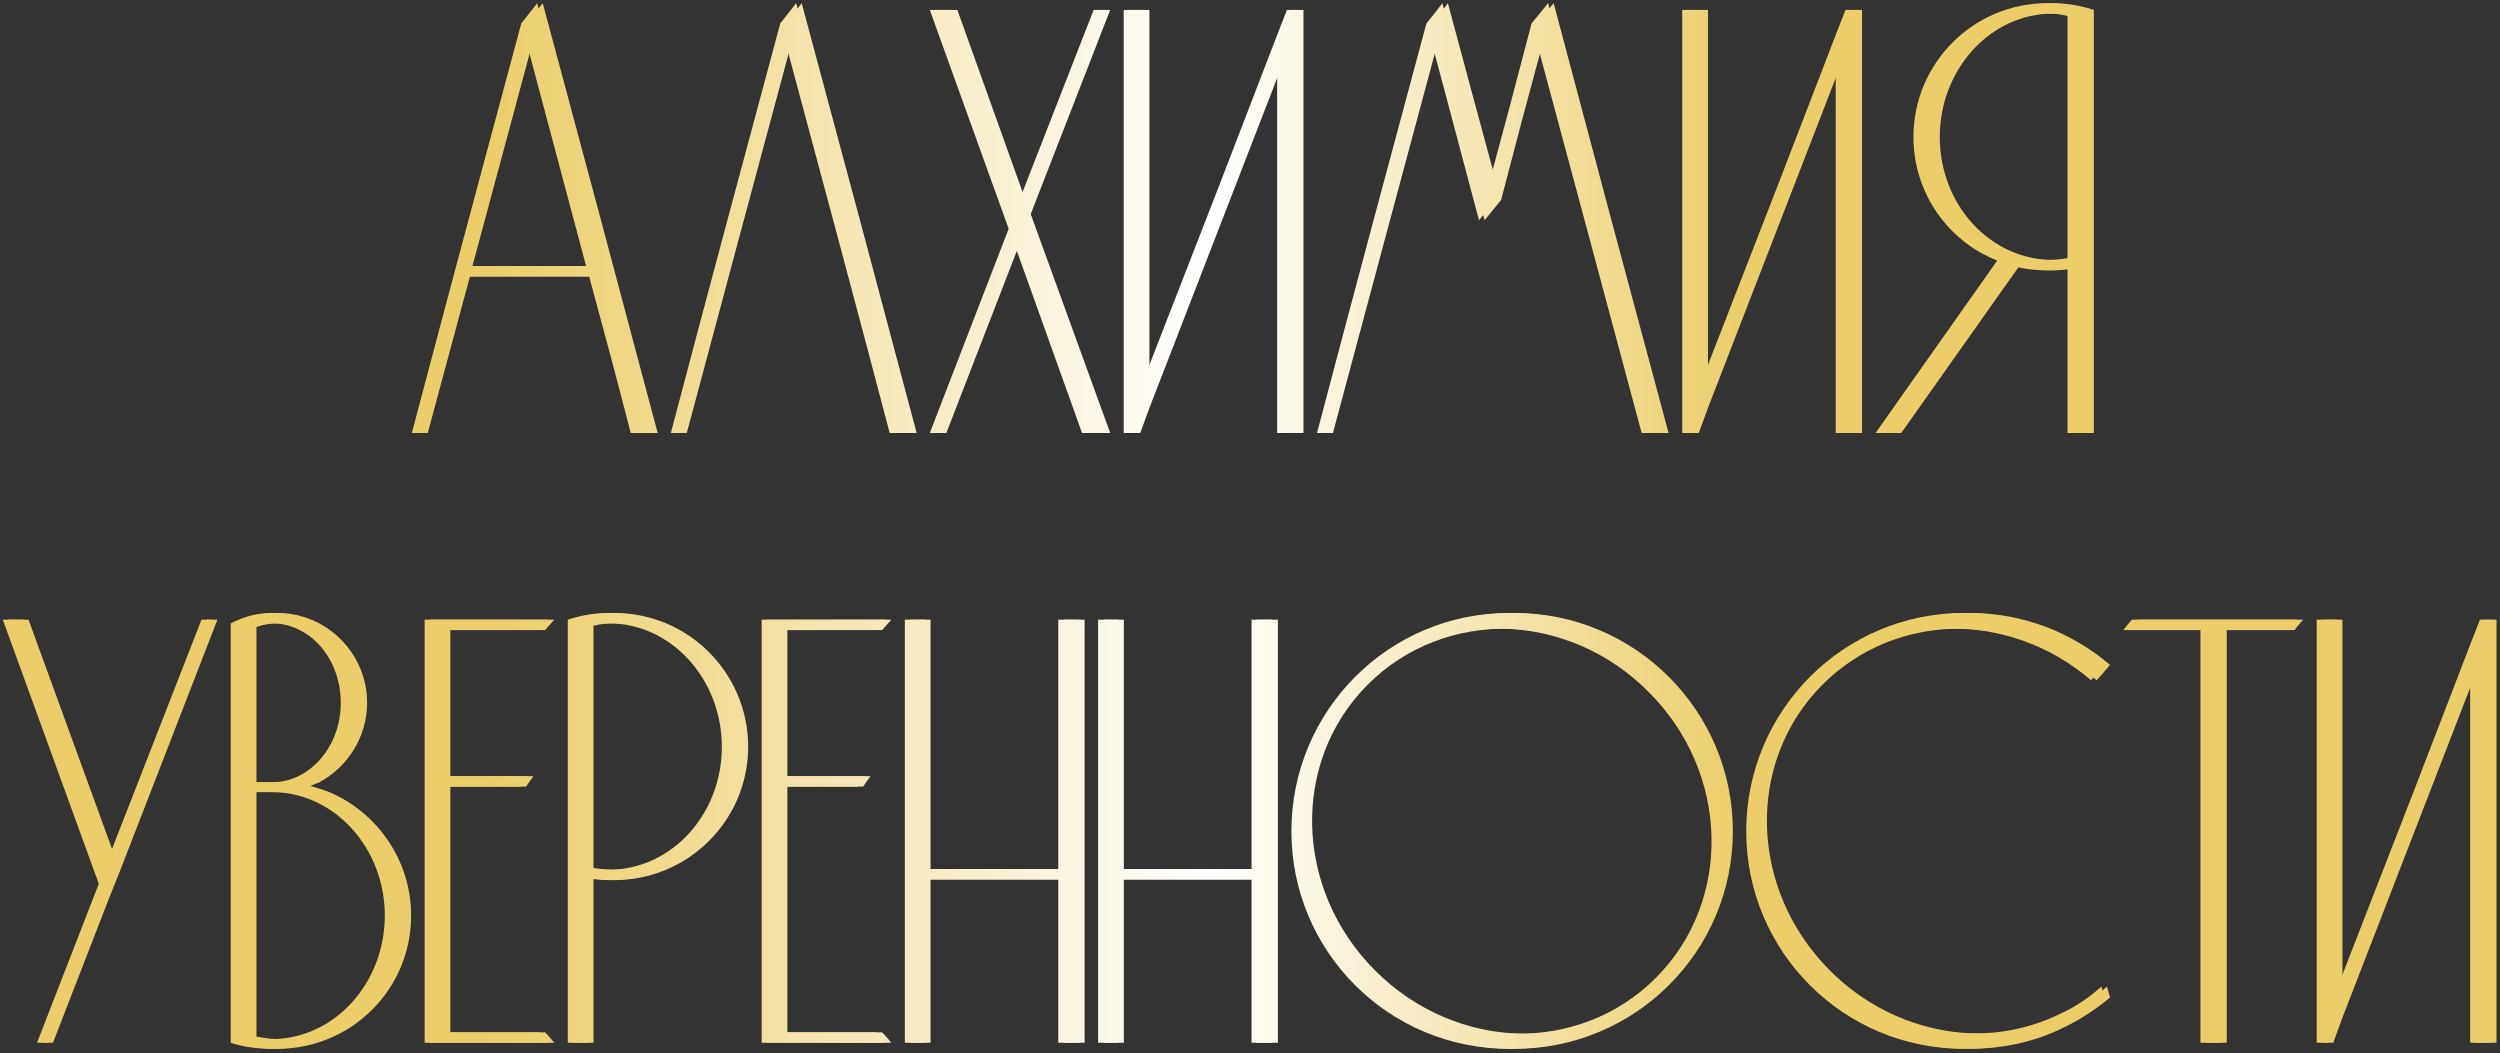 <?xml version="1.0" encoding="UTF-8"?> <svg xmlns="http://www.w3.org/2000/svg" width="451" height="190" viewBox="0 0 451 190" fill="none"><rect x="0" y="0" width="451" height="190" fill="#333333" stroke="none"/><path d="M96.909 0.575C103.857 26.384 110.806 52.302 117.644 78.11H113.784C111.357 68.625 108.821 59.25 106.284 49.876H83.784C81.248 59.25 78.711 68.625 76.174 78.11H74.299C80.807 53.405 87.424 28.81 94.041 4.215C95.034 3.002 95.916 1.789 96.909 0.575ZM84.226 48.001H105.732L95.034 7.855L84.226 48.001Z" fill="url(#paint0_linear_363_150)"></path><path d="M143.628 0.575C150.576 26.384 157.525 52.302 164.363 78.11H160.502C154.326 54.618 148.039 31.236 141.753 7.855C135.466 31.236 129.18 54.618 122.893 78.11H121.018C127.525 53.405 134.143 28.81 140.76 4.215C141.753 3.002 142.635 1.789 143.628 0.575Z" fill="url(#paint1_linear_363_150)"></path><path d="M199.28 1.789L184.942 38.626L199.28 78.11H195.199L182.957 43.92L169.722 78.11H167.737L181.964 41.273L167.737 1.789H171.707L183.95 35.979L197.295 1.789H199.28Z" fill="url(#paint2_linear_363_150)"></path><path d="M232.163 1.789H234.149V78.11H230.399V11.494L206.355 73.588L204.701 78.11H202.716V1.789H206.355V68.405L220.252 32.67L230.399 6.311L232.163 1.789Z" fill="url(#paint3_linear_363_150)"></path><path d="M279.277 0.575C286.115 26.384 293.063 52.302 300.011 78.11H296.151C289.865 54.618 283.578 31.236 277.291 7.855C274.755 17.229 272.218 26.715 269.792 36.089C268.799 37.303 267.806 38.516 266.814 39.729C263.946 29.031 261.189 18.443 258.321 7.855C252.035 31.236 245.748 54.618 239.462 78.11H237.587C244.094 53.405 250.711 28.81 257.329 4.215C258.321 3.002 259.314 1.789 260.196 0.575C263.064 11.274 265.931 21.862 268.799 32.45C271.336 23.075 273.872 13.59 276.299 4.215C277.291 3.002 278.284 1.789 279.277 0.575Z" fill="url(#paint4_linear_363_150)"></path><path d="M332.925 1.789H334.91V78.11H331.16V11.494L307.117 73.588L305.462 78.11H303.477V1.789H307.117V68.405L321.013 32.67L331.16 6.311L332.925 1.789Z" fill="url(#paint5_linear_363_150)"></path><path d="M369.34 0.575C371.877 0.575 374.413 1.017 376.729 1.789V78.11H372.98V48.442C371.766 48.663 370.553 48.773 369.34 48.773C367.244 48.773 365.149 48.552 363.274 48.001L341.988 78.11H338.348L360.296 47.008C351.362 43.479 345.186 34.766 345.186 24.729C345.186 11.384 355.995 0.575 369.34 0.575ZM369.34 46.898C370.553 46.898 371.766 46.788 372.98 46.567V2.892C371.766 2.561 370.553 2.45 369.34 2.45C358.09 2.45 348.936 12.487 348.936 24.729C348.936 36.972 358.09 46.898 369.34 46.898Z" fill="url(#paint6_linear_363_150)"></path><path d="M36.35 111.789H38.225L20.689 157.008L18.703 161.971L8.557 188.11H6.682L17.821 159.435L0.505 111.789H4.145L19.696 154.471L36.35 111.789Z" fill="url(#paint7_linear_363_150)"></path><path d="M58.388 142.891C66.99 146.53 73.167 155.133 73.167 165.17C73.167 178.515 62.358 189.213 49.013 189.213C46.476 189.213 43.94 188.882 41.623 188.11V112.45C42.065 112.23 42.506 112.009 43.057 111.789C44.932 111.017 46.917 110.575 49.013 110.575C57.947 110.575 65.226 117.855 65.226 126.788C65.226 132.965 61.696 138.369 56.623 141.126C56.072 141.347 55.52 141.567 54.969 141.788C56.182 142.119 57.285 142.45 58.388 142.891ZM45.263 113.112V141.126H49.013C55.961 141.126 61.476 134.619 61.476 126.788C61.476 118.847 55.961 112.45 49.013 112.45C47.8 112.45 46.476 112.671 45.263 113.112ZM49.013 187.449C60.263 187.449 69.417 177.412 69.417 165.17C69.417 152.927 60.263 142.891 49.013 142.891H45.263V187.007C46.587 187.228 47.8 187.449 49.013 187.449Z" fill="url(#paint8_linear_363_150)"></path><path d="M80.242 186.235H97.337C97.888 186.787 98.44 187.448 98.991 188.11H76.602V111.789H98.991C98.44 112.45 97.888 113.002 97.337 113.664H80.242V140.023H95.241C94.8 140.575 94.359 141.236 93.918 141.898H80.242V186.235Z" fill="url(#paint9_linear_363_150)"></path><path d="M133.969 134.729C133.969 147.964 123.161 158.773 109.815 158.773C108.602 158.773 107.389 158.662 106.065 158.442V188.11H102.426V111.789C104.742 111.017 107.279 110.575 109.815 110.575C123.161 110.575 133.969 121.384 133.969 134.729ZM130.219 134.729C130.219 122.487 121.065 112.45 109.815 112.45C108.602 112.45 107.279 112.561 106.065 112.892V156.567C107.279 156.788 108.602 156.898 109.815 156.898C121.065 156.898 130.219 146.972 130.219 134.729Z" fill="url(#paint10_linear_363_150)"></path><path d="M141.044 186.235H158.139C158.691 186.787 159.242 187.448 159.794 188.11H137.405V111.789H159.794C159.242 112.45 158.691 113.002 158.139 113.664H141.044V140.023H156.044C155.603 140.575 155.161 141.236 154.72 141.898H141.044V186.235Z" fill="url(#paint11_linear_363_150)"></path><path d="M166.868 188.11H163.228V111.789H166.868V156.788H190.911V111.789H194.661V188.11H190.911V158.662H166.868V188.11Z" fill="url(#paint12_linear_363_150)"></path><path d="M201.739 188.11H198.099V111.789H201.739V156.788H225.782V111.789H229.532V188.11H225.782V158.662H201.739V188.11Z" fill="url(#paint13_linear_363_150)"></path><path d="M272.234 110.575C293.961 110.575 311.608 128.222 311.608 149.949C311.608 171.677 293.961 189.213 272.234 189.213C250.507 189.213 232.97 171.677 232.97 149.949C232.97 128.222 250.507 110.575 272.234 110.575ZM298.704 176.419C312.601 162.523 312.049 139.361 297.38 124.803C282.822 110.134 259.661 109.583 245.764 123.48C231.867 137.376 232.419 160.427 247.088 175.096C261.756 189.765 284.807 190.316 298.704 176.419Z" fill="url(#paint14_linear_363_150)"></path><path d="M371.817 182.816C374.464 181.603 376.89 179.949 379.096 177.963L379.647 179.949C376.78 182.375 373.581 184.36 370.162 185.904C365.31 188.11 359.905 189.213 354.28 189.213C332.553 189.213 315.017 171.677 315.017 149.949C315.017 128.222 332.553 110.575 354.28 110.575C363.986 110.575 372.809 114.105 379.647 119.95C378.875 120.833 378.103 121.825 377.221 122.707C362.552 110.134 341.045 110.245 327.81 123.48C313.914 137.376 314.465 160.427 329.134 175.096C340.935 186.897 358.251 189.544 371.817 182.816Z" fill="url(#paint15_linear_363_150)"></path><path d="M384.605 111.789H414.494C413.943 112.45 413.391 113.002 412.95 113.664H400.708V188.11H396.958V113.664H383.061C383.502 113.002 384.054 112.45 384.605 111.789Z" fill="url(#paint16_linear_363_150)"></path><path d="M447.38 111.789H449.365V188.11H445.615V121.494L421.572 183.588L419.918 188.11H417.932V111.789H421.572V178.405L435.469 142.67L445.615 116.311L447.38 111.789Z" fill="url(#paint17_linear_363_150)"></path><path d="M97.909 0.575C104.857 26.384 111.806 52.302 118.644 78.11H114.784C112.357 68.625 109.821 59.25 107.284 49.876H84.784C82.248 59.25 79.711 68.625 77.174 78.11H75.299C81.807 53.405 88.424 28.81 95.041 4.215C96.034 3.002 96.916 1.789 97.909 0.575ZM85.226 48.001H106.732L96.034 7.855L85.226 48.001Z" fill="url(#paint18_linear_363_150)"></path><path d="M144.628 0.575C151.576 26.384 158.525 52.302 165.363 78.11H161.502C155.326 54.618 149.039 31.236 142.753 7.855C136.466 31.236 130.18 54.618 123.893 78.11H122.018C128.525 53.405 135.143 28.81 141.76 4.215C142.753 3.002 143.635 1.789 144.628 0.575Z" fill="url(#paint19_linear_363_150)"></path><path d="M200.28 1.789L185.942 38.626L200.28 78.11H196.199L183.957 43.92L170.722 78.11H168.737L182.964 41.273L168.737 1.789H172.707L184.95 35.979L198.295 1.789H200.28Z" fill="url(#paint20_linear_363_150)"></path><path d="M233.163 1.789H235.149V78.11H231.399V11.494L207.355 73.588L205.701 78.11H203.716V1.789H207.355V68.405L221.252 32.67L231.399 6.311L233.163 1.789Z" fill="url(#paint21_linear_363_150)"></path><path d="M280.277 0.575C287.115 26.384 294.063 52.302 301.011 78.11H297.151C290.865 54.618 284.578 31.236 278.291 7.855C275.755 17.229 273.218 26.715 270.792 36.089C269.799 37.303 268.806 38.516 267.814 39.729C264.946 29.031 262.189 18.443 259.321 7.855C253.035 31.236 246.748 54.618 240.462 78.11H238.587C245.094 53.405 251.711 28.81 258.329 4.215C259.321 3.002 260.314 1.789 261.196 0.575C264.064 11.274 266.931 21.862 269.799 32.45C272.336 23.075 274.872 13.59 277.299 4.215C278.291 3.002 279.284 1.789 280.277 0.575Z" fill="url(#paint22_linear_363_150)"></path><path d="M333.925 1.789H335.91V78.11H332.16V11.494L308.117 73.588L306.462 78.11H304.477V1.789H308.117V68.405L322.013 32.67L332.16 6.311L333.925 1.789Z" fill="url(#paint23_linear_363_150)"></path><path d="M370.34 0.575C372.877 0.575 375.413 1.017 377.729 1.789V78.11H373.98V48.442C372.766 48.663 371.553 48.773 370.34 48.773C368.244 48.773 366.149 48.552 364.274 48.001L342.988 78.11H339.348L361.296 47.008C352.362 43.479 346.186 34.766 346.186 24.729C346.186 11.384 356.995 0.575 370.34 0.575ZM370.34 46.898C371.553 46.898 372.766 46.788 373.98 46.567V2.892C372.766 2.561 371.553 2.45 370.34 2.45C359.09 2.45 349.936 12.487 349.936 24.729C349.936 36.972 359.09 46.898 370.34 46.898Z" fill="url(#paint24_linear_363_150)"></path><path d="M37.35 111.789H39.225L21.689 157.008L19.703 161.971L9.557 188.11H7.682L18.821 159.435L1.505 111.789H5.145L20.696 154.471L37.35 111.789Z" fill="url(#paint25_linear_363_150)"></path><path d="M59.388 142.891C67.99 146.53 74.167 155.133 74.167 165.17C74.167 178.515 63.358 189.213 50.013 189.213C47.476 189.213 44.94 188.882 42.623 188.11V112.45C43.065 112.23 43.506 112.009 44.057 111.789C45.932 111.017 47.917 110.575 50.013 110.575C58.947 110.575 66.226 117.855 66.226 126.788C66.226 132.965 62.696 138.369 57.623 141.126C57.072 141.347 56.52 141.567 55.969 141.788C57.182 142.119 58.285 142.45 59.388 142.891ZM46.263 113.112V141.126H50.013C56.961 141.126 62.476 134.619 62.476 126.788C62.476 118.847 56.961 112.45 50.013 112.45C48.8 112.45 47.476 112.671 46.263 113.112ZM50.013 187.449C61.263 187.449 70.417 177.412 70.417 165.17C70.417 152.927 61.263 142.891 50.013 142.891H46.263V187.007C47.587 187.228 48.8 187.449 50.013 187.449Z" fill="url(#paint26_linear_363_150)"></path><path d="M81.242 186.235H98.337C98.888 186.787 99.44 187.448 99.991 188.11H77.602V111.789H99.991C99.44 112.45 98.888 113.002 98.337 113.664H81.242V140.023H96.241C95.8 140.575 95.359 141.236 94.918 141.898H81.242V186.235Z" fill="url(#paint27_linear_363_150)"></path><path d="M134.969 134.729C134.969 147.964 124.161 158.773 110.815 158.773C109.602 158.773 108.389 158.662 107.065 158.442V188.11H103.426V111.789C105.742 111.017 108.279 110.575 110.815 110.575C124.161 110.575 134.969 121.384 134.969 134.729ZM131.219 134.729C131.219 122.487 122.065 112.45 110.815 112.45C109.602 112.45 108.279 112.561 107.065 112.892V156.567C108.279 156.788 109.602 156.898 110.815 156.898C122.065 156.898 131.219 146.972 131.219 134.729Z" fill="url(#paint28_linear_363_150)"></path><path d="M142.044 186.235H159.139C159.691 186.787 160.242 187.448 160.794 188.11H138.405V111.789H160.794C160.242 112.45 159.691 113.002 159.139 113.664H142.044V140.023H157.044C156.603 140.575 156.161 141.236 155.72 141.898H142.044V186.235Z" fill="url(#paint29_linear_363_150)"></path><path d="M167.868 188.11H164.228V111.789H167.868V156.788H191.911V111.789H195.661V188.11H191.911V158.662H167.868V188.11Z" fill="url(#paint30_linear_363_150)"></path><path d="M202.739 188.11H199.099V111.789H202.739V156.788H226.782V111.789H230.532V188.11H226.782V158.662H202.739V188.11Z" fill="url(#paint31_linear_363_150)"></path><path d="M273.234 110.575C294.961 110.575 312.608 128.222 312.608 149.949C312.608 171.677 294.961 189.213 273.234 189.213C251.507 189.213 233.97 171.677 233.97 149.949C233.97 128.222 251.507 110.575 273.234 110.575ZM299.704 176.419C313.601 162.523 313.049 139.361 298.38 124.803C283.822 110.134 260.661 109.583 246.764 123.48C232.867 137.376 233.419 160.427 248.088 175.096C262.756 189.765 285.807 190.316 299.704 176.419Z" fill="url(#paint32_linear_363_150)"></path><path d="M372.817 182.816C375.464 181.603 377.89 179.949 380.096 177.963L380.647 179.949C377.78 182.375 374.581 184.36 371.162 185.904C366.31 188.11 360.905 189.213 355.28 189.213C333.553 189.213 316.017 171.677 316.017 149.949C316.017 128.222 333.553 110.575 355.28 110.575C364.986 110.575 373.809 114.105 380.647 119.95C379.875 120.833 379.103 121.825 378.221 122.707C363.552 110.134 342.045 110.245 328.81 123.48C314.914 137.376 315.465 160.427 330.134 175.096C341.935 186.897 359.251 189.544 372.817 182.816Z" fill="url(#paint33_linear_363_150)"></path><path d="M385.605 111.789H415.494C414.943 112.45 414.391 113.002 413.95 113.664H401.708V188.11H397.958V113.664H384.061C384.502 113.002 385.054 112.45 385.605 111.789Z" fill="url(#paint34_linear_363_150)"></path><path d="M448.38 111.789H450.365V188.11H446.615V121.494L422.572 183.588L420.918 188.11H418.932V111.789H422.572V178.405L436.469 142.67L446.615 116.311L448.38 111.789Z" fill="url(#paint35_linear_363_150)"></path><defs><linearGradient id="paint0_linear_363_150" x1="0.505" y1="94.894" x2="450.365" y2="94.894" gradientUnits="userSpaceOnUse"><stop offset="0.194" stop-color="#EBCE69"></stop><stop offset="0.484" stop-color="white"></stop><stop offset="0.699" stop-color="#EBCE69"></stop></linearGradient><linearGradient id="paint1_linear_363_150" x1="0.505" y1="94.894" x2="450.365" y2="94.894" gradientUnits="userSpaceOnUse"><stop offset="0.194" stop-color="#EBCE69"></stop><stop offset="0.484" stop-color="white"></stop><stop offset="0.699" stop-color="#EBCE69"></stop></linearGradient><linearGradient id="paint2_linear_363_150" x1="0.505" y1="94.894" x2="450.365" y2="94.894" gradientUnits="userSpaceOnUse"><stop offset="0.194" stop-color="#EBCE69"></stop><stop offset="0.484" stop-color="white"></stop><stop offset="0.699" stop-color="#EBCE69"></stop></linearGradient><linearGradient id="paint3_linear_363_150" x1="0.505" y1="94.894" x2="450.365" y2="94.894" gradientUnits="userSpaceOnUse"><stop offset="0.194" stop-color="#EBCE69"></stop><stop offset="0.484" stop-color="white"></stop><stop offset="0.699" stop-color="#EBCE69"></stop></linearGradient><linearGradient id="paint4_linear_363_150" x1="0.505" y1="94.894" x2="450.365" y2="94.894" gradientUnits="userSpaceOnUse"><stop offset="0.194" stop-color="#EBCE69"></stop><stop offset="0.484" stop-color="white"></stop><stop offset="0.699" stop-color="#EBCE69"></stop></linearGradient><linearGradient id="paint5_linear_363_150" x1="0.505" y1="94.894" x2="450.365" y2="94.894" gradientUnits="userSpaceOnUse"><stop offset="0.194" stop-color="#EBCE69"></stop><stop offset="0.484" stop-color="white"></stop><stop offset="0.699" stop-color="#EBCE69"></stop></linearGradient><linearGradient id="paint6_linear_363_150" x1="0.505" y1="94.894" x2="450.365" y2="94.894" gradientUnits="userSpaceOnUse"><stop offset="0.194" stop-color="#EBCE69"></stop><stop offset="0.484" stop-color="white"></stop><stop offset="0.699" stop-color="#EBCE69"></stop></linearGradient><linearGradient id="paint7_linear_363_150" x1="0.505" y1="94.894" x2="450.365" y2="94.894" gradientUnits="userSpaceOnUse"><stop offset="0.194" stop-color="#EBCE69"></stop><stop offset="0.484" stop-color="white"></stop><stop offset="0.699" stop-color="#EBCE69"></stop></linearGradient><linearGradient id="paint8_linear_363_150" x1="0.505" y1="94.894" x2="450.365" y2="94.894" gradientUnits="userSpaceOnUse"><stop offset="0.194" stop-color="#EBCE69"></stop><stop offset="0.484" stop-color="white"></stop><stop offset="0.699" stop-color="#EBCE69"></stop></linearGradient><linearGradient id="paint9_linear_363_150" x1="0.505" y1="94.894" x2="450.365" y2="94.894" gradientUnits="userSpaceOnUse"><stop offset="0.194" stop-color="#EBCE69"></stop><stop offset="0.484" stop-color="white"></stop><stop offset="0.699" stop-color="#EBCE69"></stop></linearGradient><linearGradient id="paint10_linear_363_150" x1="0.505" y1="94.894" x2="450.365" y2="94.894" gradientUnits="userSpaceOnUse"><stop offset="0.194" stop-color="#EBCE69"></stop><stop offset="0.484" stop-color="white"></stop><stop offset="0.699" stop-color="#EBCE69"></stop></linearGradient><linearGradient id="paint11_linear_363_150" x1="0.505" y1="94.894" x2="450.365" y2="94.894" gradientUnits="userSpaceOnUse"><stop offset="0.194" stop-color="#EBCE69"></stop><stop offset="0.484" stop-color="white"></stop><stop offset="0.699" stop-color="#EBCE69"></stop></linearGradient><linearGradient id="paint12_linear_363_150" x1="0.505" y1="94.894" x2="450.365" y2="94.894" gradientUnits="userSpaceOnUse"><stop offset="0.194" stop-color="#EBCE69"></stop><stop offset="0.484" stop-color="white"></stop><stop offset="0.699" stop-color="#EBCE69"></stop></linearGradient><linearGradient id="paint13_linear_363_150" x1="0.505" y1="94.894" x2="450.365" y2="94.894" gradientUnits="userSpaceOnUse"><stop offset="0.194" stop-color="#EBCE69"></stop><stop offset="0.484" stop-color="white"></stop><stop offset="0.699" stop-color="#EBCE69"></stop></linearGradient><linearGradient id="paint14_linear_363_150" x1="0.505" y1="94.894" x2="450.365" y2="94.894" gradientUnits="userSpaceOnUse"><stop offset="0.194" stop-color="#EBCE69"></stop><stop offset="0.484" stop-color="white"></stop><stop offset="0.699" stop-color="#EBCE69"></stop></linearGradient><linearGradient id="paint15_linear_363_150" x1="0.505" y1="94.894" x2="450.365" y2="94.894" gradientUnits="userSpaceOnUse"><stop offset="0.194" stop-color="#EBCE69"></stop><stop offset="0.484" stop-color="white"></stop><stop offset="0.699" stop-color="#EBCE69"></stop></linearGradient><linearGradient id="paint16_linear_363_150" x1="0.505" y1="94.894" x2="450.365" y2="94.894" gradientUnits="userSpaceOnUse"><stop offset="0.194" stop-color="#EBCE69"></stop><stop offset="0.484" stop-color="white"></stop><stop offset="0.699" stop-color="#EBCE69"></stop></linearGradient><linearGradient id="paint17_linear_363_150" x1="0.505" y1="94.894" x2="450.365" y2="94.894" gradientUnits="userSpaceOnUse"><stop offset="0.194" stop-color="#EBCE69"></stop><stop offset="0.484" stop-color="white"></stop><stop offset="0.699" stop-color="#EBCE69"></stop></linearGradient><linearGradient id="paint18_linear_363_150" x1="0.505" y1="94.894" x2="450.365" y2="94.894" gradientUnits="userSpaceOnUse"><stop offset="0.194" stop-color="#EBCE69"></stop><stop offset="0.484" stop-color="white"></stop><stop offset="0.699" stop-color="#EBCE69"></stop></linearGradient><linearGradient id="paint19_linear_363_150" x1="0.505" y1="94.894" x2="450.365" y2="94.894" gradientUnits="userSpaceOnUse"><stop offset="0.194" stop-color="#EBCE69"></stop><stop offset="0.484" stop-color="white"></stop><stop offset="0.699" stop-color="#EBCE69"></stop></linearGradient><linearGradient id="paint20_linear_363_150" x1="0.505" y1="94.894" x2="450.365" y2="94.894" gradientUnits="userSpaceOnUse"><stop offset="0.194" stop-color="#EBCE69"></stop><stop offset="0.484" stop-color="white"></stop><stop offset="0.699" stop-color="#EBCE69"></stop></linearGradient><linearGradient id="paint21_linear_363_150" x1="0.505" y1="94.894" x2="450.365" y2="94.894" gradientUnits="userSpaceOnUse"><stop offset="0.194" stop-color="#EBCE69"></stop><stop offset="0.484" stop-color="white"></stop><stop offset="0.699" stop-color="#EBCE69"></stop></linearGradient><linearGradient id="paint22_linear_363_150" x1="0.505" y1="94.894" x2="450.365" y2="94.894" gradientUnits="userSpaceOnUse"><stop offset="0.194" stop-color="#EBCE69"></stop><stop offset="0.484" stop-color="white"></stop><stop offset="0.699" stop-color="#EBCE69"></stop></linearGradient><linearGradient id="paint23_linear_363_150" x1="0.505" y1="94.894" x2="450.365" y2="94.894" gradientUnits="userSpaceOnUse"><stop offset="0.194" stop-color="#EBCE69"></stop><stop offset="0.484" stop-color="white"></stop><stop offset="0.699" stop-color="#EBCE69"></stop></linearGradient><linearGradient id="paint24_linear_363_150" x1="0.505" y1="94.894" x2="450.365" y2="94.894" gradientUnits="userSpaceOnUse"><stop offset="0.194" stop-color="#EBCE69"></stop><stop offset="0.484" stop-color="white"></stop><stop offset="0.699" stop-color="#EBCE69"></stop></linearGradient><linearGradient id="paint25_linear_363_150" x1="0.505" y1="94.894" x2="450.365" y2="94.894" gradientUnits="userSpaceOnUse"><stop offset="0.194" stop-color="#EBCE69"></stop><stop offset="0.484" stop-color="white"></stop><stop offset="0.699" stop-color="#EBCE69"></stop></linearGradient><linearGradient id="paint26_linear_363_150" x1="0.505" y1="94.894" x2="450.365" y2="94.894" gradientUnits="userSpaceOnUse"><stop offset="0.194" stop-color="#EBCE69"></stop><stop offset="0.484" stop-color="white"></stop><stop offset="0.699" stop-color="#EBCE69"></stop></linearGradient><linearGradient id="paint27_linear_363_150" x1="0.505" y1="94.894" x2="450.365" y2="94.894" gradientUnits="userSpaceOnUse"><stop offset="0.194" stop-color="#EBCE69"></stop><stop offset="0.484" stop-color="white"></stop><stop offset="0.699" stop-color="#EBCE69"></stop></linearGradient><linearGradient id="paint28_linear_363_150" x1="0.505" y1="94.894" x2="450.365" y2="94.894" gradientUnits="userSpaceOnUse"><stop offset="0.194" stop-color="#EBCE69"></stop><stop offset="0.484" stop-color="white"></stop><stop offset="0.699" stop-color="#EBCE69"></stop></linearGradient><linearGradient id="paint29_linear_363_150" x1="0.505" y1="94.894" x2="450.365" y2="94.894" gradientUnits="userSpaceOnUse"><stop offset="0.194" stop-color="#EBCE69"></stop><stop offset="0.484" stop-color="white"></stop><stop offset="0.699" stop-color="#EBCE69"></stop></linearGradient><linearGradient id="paint30_linear_363_150" x1="0.505" y1="94.894" x2="450.365" y2="94.894" gradientUnits="userSpaceOnUse"><stop offset="0.194" stop-color="#EBCE69"></stop><stop offset="0.484" stop-color="white"></stop><stop offset="0.699" stop-color="#EBCE69"></stop></linearGradient><linearGradient id="paint31_linear_363_150" x1="0.505" y1="94.894" x2="450.365" y2="94.894" gradientUnits="userSpaceOnUse"><stop offset="0.194" stop-color="#EBCE69"></stop><stop offset="0.484" stop-color="white"></stop><stop offset="0.699" stop-color="#EBCE69"></stop></linearGradient><linearGradient id="paint32_linear_363_150" x1="0.505" y1="94.894" x2="450.365" y2="94.894" gradientUnits="userSpaceOnUse"><stop offset="0.194" stop-color="#EBCE69"></stop><stop offset="0.484" stop-color="white"></stop><stop offset="0.699" stop-color="#EBCE69"></stop></linearGradient><linearGradient id="paint33_linear_363_150" x1="0.505" y1="94.894" x2="450.365" y2="94.894" gradientUnits="userSpaceOnUse"><stop offset="0.194" stop-color="#EBCE69"></stop><stop offset="0.484" stop-color="white"></stop><stop offset="0.699" stop-color="#EBCE69"></stop></linearGradient><linearGradient id="paint34_linear_363_150" x1="0.505" y1="94.894" x2="450.365" y2="94.894" gradientUnits="userSpaceOnUse"><stop offset="0.194" stop-color="#EBCE69"></stop><stop offset="0.484" stop-color="white"></stop><stop offset="0.699" stop-color="#EBCE69"></stop></linearGradient><linearGradient id="paint35_linear_363_150" x1="0.505" y1="94.894" x2="450.365" y2="94.894" gradientUnits="userSpaceOnUse"><stop offset="0.194" stop-color="#EBCE69"></stop><stop offset="0.484" stop-color="white"></stop><stop offset="0.699" stop-color="#EBCE69"></stop></linearGradient></defs></svg> 